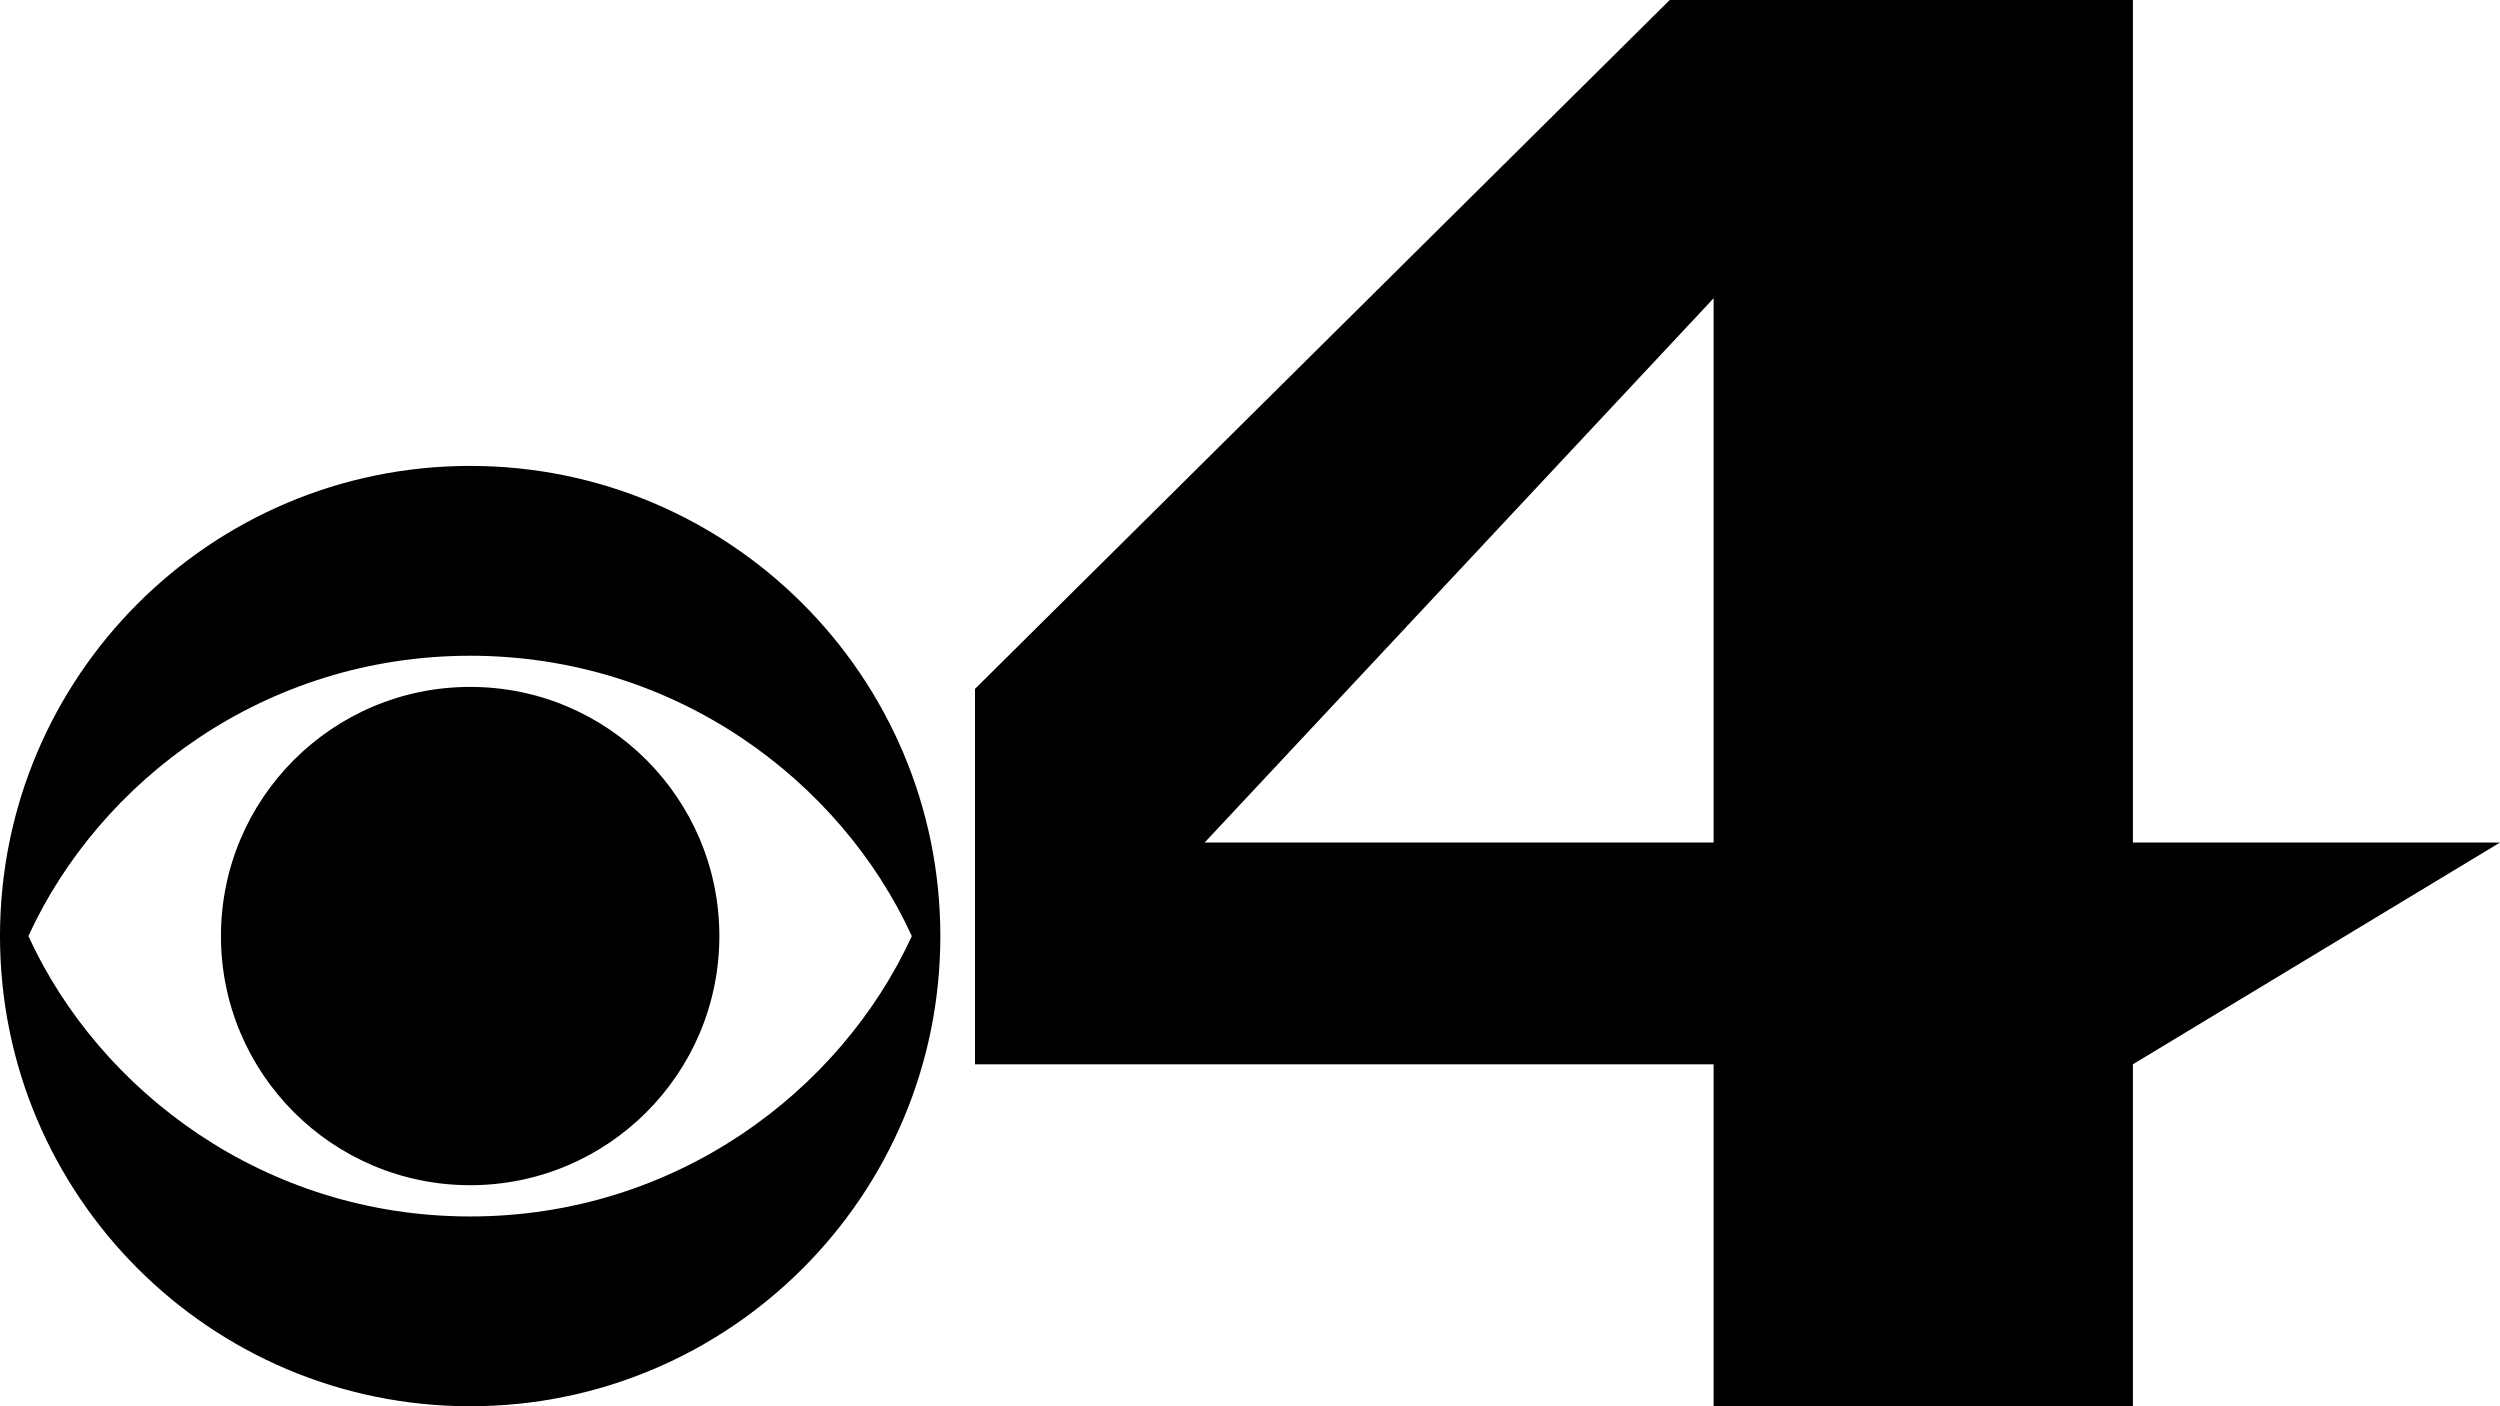 <svg width="4400" height="2475" xmlns="http://www.w3.org/2000/svg" xmlns:xlink="http://www.w3.org/1999/xlink" xml:space="preserve" overflow="hidden"><g><path d="M3753.92 0 3753.92 1482.85 4400 1482.85 3753.68 1873.26 3753.92 1873.26 3753.92 2475 3015.97 2475 3015.97 1873.26 1716 1873.26 1716 1212.4 2938.71 0 3753.92 0ZM2120.17 1482.85 3015.97 1482.85 3015.97 524.937 2120.17 1482.85Z" fill-rule="evenodd"/><g><g><g><path d="M388.874 1647.49C388.874 1889.69 585.195 2085.96 827.563 2085.96 1069.77 2085.96 1266.06 1889.68 1266.06 1647.49 1266.06 1405.36 1069.77 1208.96 827.563 1208.96 585.195 1208.96 388.874 1405.36 388.874 1647.49"/><path d="M49.961 1647.49C175.397 1373.89 466.439 1154.11 827.565 1154.11 1188.54 1154.11 1479.43 1373.89 1604.8 1647.49 1479.43 1921.06 1188.54 2140.97 827.565 2140.97 466.439 2140.97 175.395 1921.06 49.961 1647.49M0 1647.49C0 2104.57 370.482 2475 827.563 2475 1284.37 2475 1655 2104.57 1655 1647.49 1655 1190.54 1284.37 820 827.563 820 370.482 820 0 1190.54 0 1647.49"/></g></g></g></g></svg>